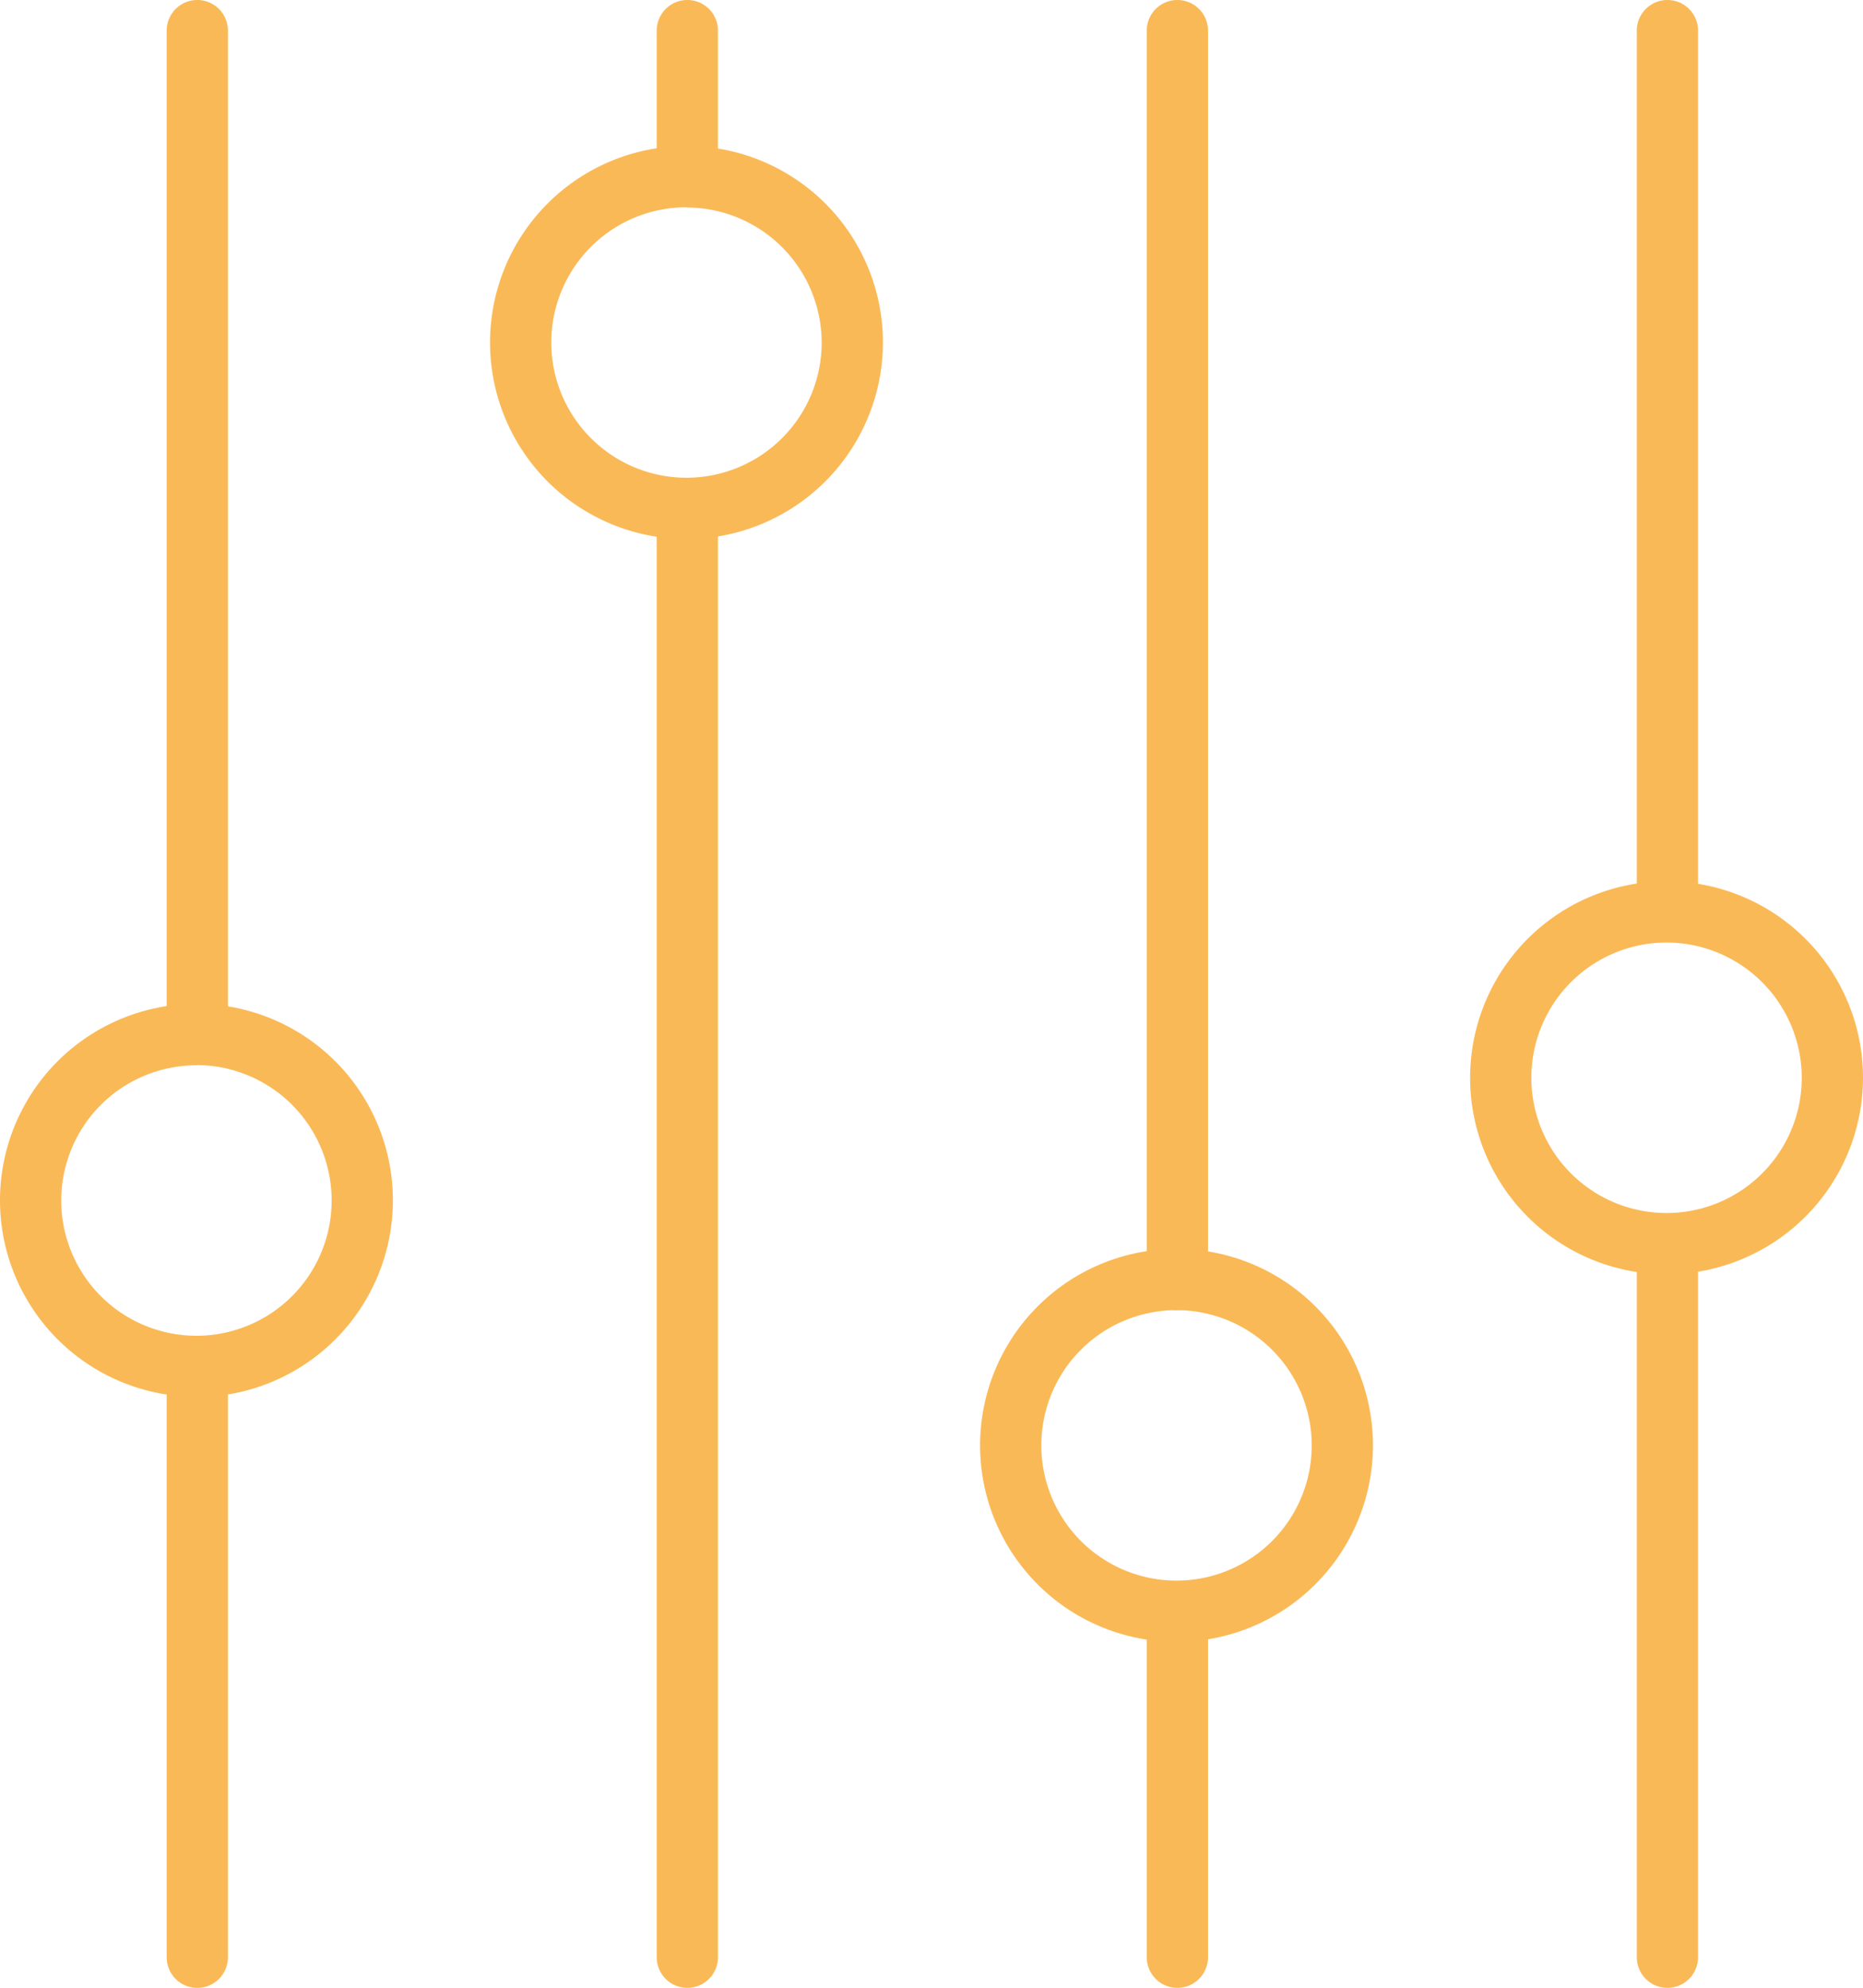 <svg xmlns="http://www.w3.org/2000/svg" xmlns:xlink="http://www.w3.org/1999/xlink" width="43.435" height="46.333" viewBox="0 0 43.435 46.333">
  <defs>
    <clipPath id="clip-path">
      <rect id="Rechteck_170458" data-name="Rechteck 170458" width="43.435" height="46.333" fill="#fab957"/>
    </clipPath>
  </defs>
  <g id="Gruppe_109273" data-name="Gruppe 109273" clip-path="url(#clip-path)">
    <path id="Pfad_27851" data-name="Pfad 27851" d="M14.32,124.914a.714.714,0,0,1-.714-.714V110.713a.714.714,0,1,1,1.428,0V124.2a.714.714,0,0,1-.714.714" transform="translate(-9.72 -78.58)" fill="#fab957"/>
    <path id="Pfad_27852" data-name="Pfad 27852" d="M14.32,24.435a.714.714,0,0,1-.714-.714V.714a.714.714,0,0,1,1.428,0V23.721a.714.714,0,0,1-.714.714" transform="translate(-9.72)" fill="#fab957"/>
    <path id="Pfad_27853" data-name="Pfad 27853" d="M4.58,91.075A4.58,4.58,0,1,1,9.16,86.5a4.585,4.585,0,0,1-4.58,4.58m0-7.732A3.152,3.152,0,1,0,7.732,86.5,3.156,3.156,0,0,0,4.58,83.343" transform="translate(0 -58.518)" fill="#fab957"/>
    <path id="Pfad_27854" data-name="Pfad 27854" d="M54.32,74.928a.714.714,0,0,1-.714-.714V40.742a.714.714,0,1,1,1.428,0V74.214a.714.714,0,0,1-.714.714" transform="translate(-38.295 -28.595)" fill="#fab957"/>
    <path id="Pfad_27855" data-name="Pfad 27855" d="M54.32,4.831a.714.714,0,0,1-.714-.714V.714a.714.714,0,0,1,1.428,0v3.4a.714.714,0,0,1-.714.714" transform="translate(-38.295)" fill="#fab957"/>
    <path id="Pfad_27856" data-name="Pfad 27856" d="M44.58,21.075a4.58,4.58,0,1,1,4.58-4.58,4.585,4.585,0,0,1-4.58,4.58m0-7.732A3.152,3.152,0,1,0,47.732,16.5a3.156,3.156,0,0,0-3.152-3.152" transform="translate(-28.575 -8.512)" fill="#fab957"/>
    <path id="Pfad_27857" data-name="Pfad 27857" d="M94.32,140.055a.714.714,0,0,1-.714-.714v-7.432a.714.714,0,1,1,1.428,0v7.432a.714.714,0,0,1-.714.714" transform="translate(-66.87 -93.722)" fill="#fab957"/>
    <path id="Pfad_27858" data-name="Pfad 27858" d="M94.32,30.538a.714.714,0,0,1-.714-.714V.714a.714.714,0,1,1,1.428,0v29.11a.714.714,0,0,1-.714.714" transform="translate(-66.87)" fill="#fab957"/>
    <path id="Pfad_27859" data-name="Pfad 27859" d="M84.58,111.075a4.58,4.58,0,1,1,4.58-4.58,4.585,4.585,0,0,1-4.58,4.58m0-7.732a3.152,3.152,0,1,0,3.152,3.152,3.156,3.156,0,0,0-3.152-3.152" transform="translate(-57.15 -72.806)" fill="#fab957"/>
    <path id="Pfad_27860" data-name="Pfad 27860" d="M134.32,118.139a.714.714,0,0,1-.714-.714V101.23a.714.714,0,0,1,1.428,0v16.195a.714.714,0,0,1-.714.714" transform="translate(-95.445 -71.806)" fill="#fab957"/>
    <path id="Pfad_27861" data-name="Pfad 27861" d="M134.32,21.648a.714.714,0,0,1-.714-.714V.714a.714.714,0,0,1,1.428,0v20.22a.714.714,0,0,1-.714.714" transform="translate(-95.445)" fill="#fab957"/>
    <path id="Pfad_27862" data-name="Pfad 27862" d="M124.58,81.075a4.58,4.58,0,1,1,4.58-4.58,4.585,4.585,0,0,1-4.58,4.58m0-7.732a3.152,3.152,0,1,0,3.152,3.152,3.156,3.156,0,0,0-3.152-3.152" transform="translate(-85.725 -51.374)" fill="#fab957"/>
  </g>
</svg>
